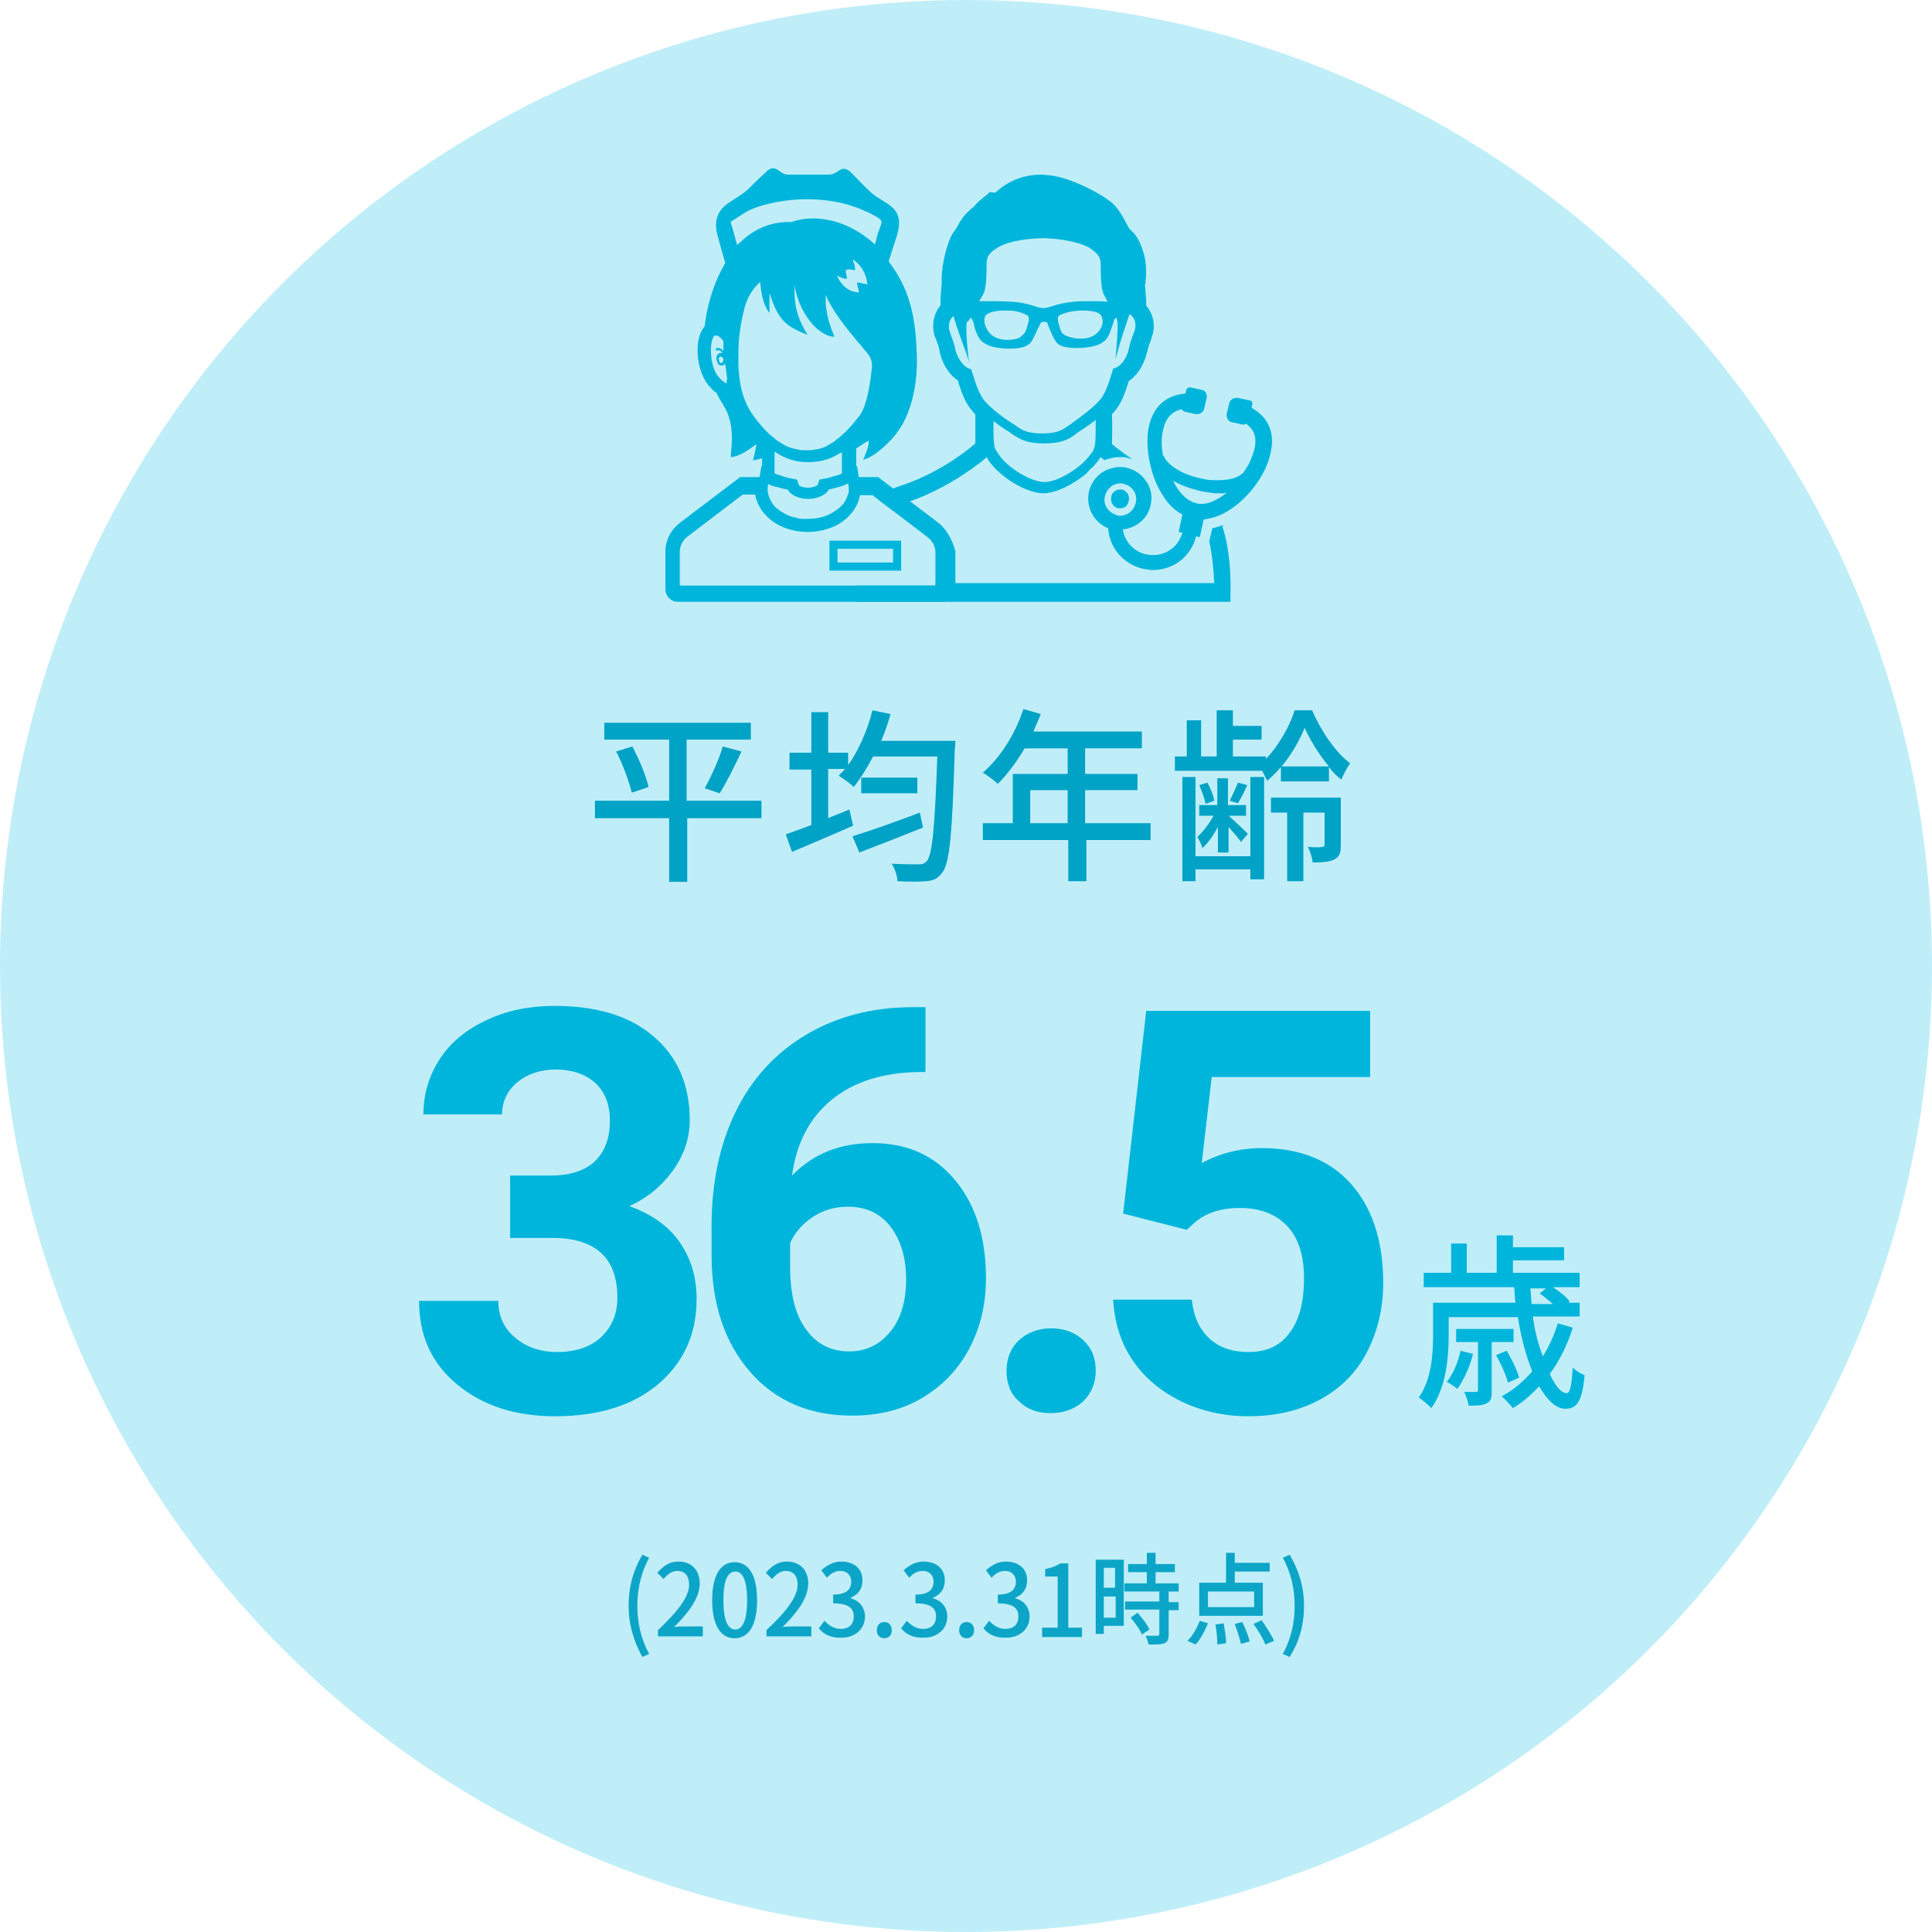 <?xml version="1.0" encoding="utf-8"?>
<!-- Generator: Adobe Illustrator 27.3.1, SVG Export Plug-In . SVG Version: 6.00 Build 0)  -->
<svg version="1.1" id="レイヤー_1" xmlns="http://www.w3.org/2000/svg" xmlns:xlink="http://www.w3.org/1999/xlink" x="0px"
	 y="0px" viewBox="0 0 309.8 309.8" style="enable-background:new 0 0 309.8 309.8;" xml:space="preserve">
<style type="text/css">
	.st0{fill:#BFEEF8;}
	.st1{fill:#00B5DB;}
	.st2{enable-background:new    ;}
	.st3{fill:#0CA5C7;}
	.st4{fill:#00A2C5;}
</style>
<circle id="楕円形_2" class="st0" cx="154.9" cy="154.9" r="154.9"/>
<g>
	<g>
		<path class="st1" d="M196.1,84.2C196.1,84.2,196.1,84.2,196.1,84.2C196.1,84.2,196.1,84.2,196.1,84.2c-0.6,0.2-1.1,0.4-1.7,0.5
			l-0.5,2.1c0.5,2.2,0.7,4.5,0.8,6.7c0,0,0,0,0,0h-53.6l-1,0c0.1-5,1.1-11.6,4.9-12.8c6.2-2,10.9-5.5,12.9-7.1
			c0.1-0.1,0.2-0.2,0.3-0.3c0.8,1.5,2.3,2.7,3.2,3.4c2.1,1.5,4.3,2.4,5.9,2.4c1.6,0,3.8-0.9,5.9-2.4c0.4-0.3,0.9-0.6,1.3-1.1
			c0.2-0.2,0.4-0.5,0.7-0.7c0,0,0.1,0,0.1-0.1c0.4-0.4,0.8-0.9,1.1-1.4c0,0,0.1-0.1,0.1-0.1c0.2,0.2,0.4,0.3,0.6,0.5
			c0.4-0.2,0.9-0.3,1.4-0.4c0.3-0.1,0.7-0.1,1.1-0.1h0.4c0.4,0,0.7,0.1,1.1,0.2c0.2,0,0.3,0.1,0.5,0.1c0,0,0.1,0,0.1,0.1
			c0,0,0,0-0.1,0c0,0,0,0,0.1,0c-1.6-1-2.8-2-3.4-2.5c0-0.8,0.1-2.4,0-4.8c0.1-0.1,0.2-0.2,0.3-0.3c1.2-1.3,1.9-3.3,2.4-5
			c1.8-1.2,2.6-3.3,2.9-4.5c0.2-0.7,0.2-1,0.6-1.9l0.2-0.7c0.6-1.6,0.3-3.3-0.6-4.6c-0.1-0.1-0.2-0.2-0.3-0.4c0-1.1-0.1-2.2-0.2-3.2
			c0.3-1.7,0.2-3.5-0.1-4.8c-0.6-2.2-1.3-3.4-2.3-4.2c-0.1-0.1-0.4-0.6-0.6-1c-0.4-0.8-1-1.9-1.9-2.9c-1.4-1.5-7-4.5-10.5-4.8
			c-0.4,0-0.8-0.1-1.2-0.1c-2.8,0-5.4,1-7.4,2.9l-0.9-0.1l-0.3,0.3c-0.6,0.5-1.7,1.3-2.2,2c-0.1,0.1-0.4,0.3-0.7,0.6l-0.2,0.2
			c-0.6,0.5-1,1.1-1.4,1.7c-0.3,0.6-0.6,1.1-0.9,1.5c-1.1,1.4-2,5.4-2,7.5c0,0.3,0,0.6,0,0.9c-0.1,1-0.2,2.2-0.2,3.5
			c-0.1,0.1-0.2,0.2-0.3,0.4c-0.9,1.3-1.1,3-0.6,4.6c0.1,0.1,0.3,0.7,0.3,0.7c0.3,0.8,0.4,1.1,0.5,1.8c0.3,1.4,1.2,3.4,2.9,4.5
			c0.5,1.8,1.2,3.7,2.4,5c0.1,0.2,0.3,0.3,0.4,0.5c0,2.9,0,4.1,0,4.6c-1.7,1.5-6.3,5-12.3,6.9c-6.2,2-6.9,11.7-6.8,17.4l0,1.1h60
			l0-1.1c0.1-3.1-0.1-7.4-1.3-11C196.1,84.4,196.1,84.3,196.1,84.2z M159.8,39.8c2.2-1.4,6.1-1.6,7.5-1.6c1.4,0,5.3,0.3,7.5,1.6
			c0,0,0,0,0,0c0.1,0.1,0.3,0.2,0.4,0.3c0.8,0.6,1.3,1.1,1.3,2.3c0,1.2,0,3.5,0.4,4.6c0.1,0.3,0.4,0.7,0.6,1.2
			c0.1,0.1,0.1,0.2,0.1,0.2c-0.6-0.1-1.4-0.1-2.6-0.1c-1.3,0-2.4,0-2.9,0.1c-1.3,0.1-2.5,0.4-3.4,0.7l0,0c-0.6,0.2-1.1,0.3-1.4,0.3
			c-0.3,0-0.8-0.1-1.4-0.3c-0.9-0.3-2.1-0.6-3.4-0.7c-0.5,0-1.7-0.1-2.9-0.1c-0.7,0-1.3,0-1.8,0c-0.1,0-0.2,0-0.4,0
			c-0.1,0-0.3,0-0.4,0c0.3-0.5,0.6-1,0.8-1.4c0.4-1.2,0.4-3.4,0.4-4.6c0-1.2,0.5-1.7,1.3-2.3C159.6,40,159.7,39.9,159.8,39.8
			C159.8,39.8,159.8,39.8,159.8,39.8z M176.2,53.1c-0.5,0.6-1.3,1.2-2.9,1.2c-1,0-1.8-0.2-2.4-0.5l-0.1,0c-0.1-0.1-0.2-0.1-0.2-0.2
			c-0.1,0-0.1-0.1-0.2-0.1c0,0-0.1-0.1-0.1-0.1c0-0.1-0.1-0.1-0.1-0.2c0-0.1-0.1-0.1-0.1-0.2c0-0.1-0.1-0.1-0.1-0.2c0,0,0-0.1,0-0.1
			c-0.5-1.4-0.5-2,0-2.2c1.3-0.6,2.3-0.6,3-0.7h0.1c0.1,0,0.3,0,0.5,0c1.1,0,2.9,0.1,3.1,1.1C177,51.7,176.7,52.5,176.2,53.1z
			 M157.9,50.9c0.2-0.9,2-1.1,3.1-1.1c0.2,0,0.4,0,0.5,0h0.1c0.8,0,1.8,0.1,3,0.7c0.6,0.2,0.4,1,0,2.2c0,0,0,0.1,0,0.1l0,0
			c0,0.1-0.1,0.1-0.1,0.2c0,0.1-0.1,0.1-0.1,0.2c0,0.1-0.1,0.1-0.1,0.2c0,0-0.1,0.1-0.1,0.1c0,0-0.1,0.1-0.2,0.2
			c-0.1,0.1-0.1,0.1-0.2,0.2c0,0-0.1,0.1-0.1,0.1c-0.1,0.1-0.2,0.1-0.3,0.2h0l0,0c-0.5,0.2-1.2,0.3-1.9,0.3c-1.6,0-2.5-0.7-2.9-1.2
			C158,52.5,157.7,51.7,157.9,50.9z M155.6,50.9c0,0,0.1,0.1,0.1,0.1c0.1,0.1,0.2,0.2,0.3,0.5c0.1,0.1,0.1,0.3,0.2,0.6l0,0.1
			c0.2,0.8,0.6,1.9,1.2,2.5c0.9,0.8,2.3,1.2,4.6,1.2c2.3,0,2.8-0.6,3.1-0.8l0,0c0,0,0,0,0.1-0.1c0.3-0.3,0.7-1.1,1.3-2.5l0.1-0.1
			c0.1-0.2,0.2-0.6,0.3-0.6c0-0.1,0.2-0.2,0.5-0.2c0.3,0,0.5,0.1,0.5,0.1c0,0,0.1,0.2,0.3,0.8c0.6,1.5,1,2.2,1.3,2.5l0,0
			c0,0,0,0,0,0c0.3,0.3,0.9,0.8,3.1,0.8c2.2,0,3.7-0.4,4.6-1.2c0.6-0.6,0.9-1.6,1.2-2.5c0.1-0.3,0.2-0.5,0.2-0.7
			c0.1-0.3,0.3-0.4,0.3-0.4c0.1,0,0.1-0.1,0.1-0.1c0,0,0,0,0,0c0.1,0.2,0.1,0.5,0.2,0.7c0.1,1.3-0.2,4.4-0.3,5.7
			c0,0.3-0.1,0.6-0.1,0.6c0,0,0-0.1,0-0.1c0,0,0,0.1,0,0.1c0.1-0.4,0.9-3.4,1.3-4.5c0.2-0.6,0.6-1.7,1-3c0,0,0,0,0,0
			c0.6,0.2,1.3,1.3,0.8,2.7c-0.5,1.4-0.7,1.8-0.9,2.9c-0.2,0.9-1,2.8-2.5,3.1c-0.2,0.6-0.7,2.6-1.5,4.1c-0.2,0.4-0.4,0.7-0.7,1
			c0,0,0,0.1-0.1,0.1c0,0,0,0.1-0.1,0.1c-0.2,0.3-0.5,0.5-0.8,0.8c-1.2,1.1-2.8,2.2-3.6,2.8c-1.1,0.7-1.7,1.5-4.6,1.5
			c-2.9,0-3.5-0.8-4.6-1.5c-0.8-0.5-2.3-1.5-3.5-2.6c-0.3-0.3-0.6-0.5-0.8-0.8c-0.1-0.1-0.2-0.2-0.3-0.3c-0.2-0.2-0.3-0.4-0.5-0.7
			c-0.9-1.5-1.4-3.8-1.7-4.4c-1.4-0.3-2.3-2.2-2.5-3.1c-0.2-1.1-0.4-1.4-0.9-2.9c-0.4-1.2,0.1-2.2,0.6-2.5c0.4,1.5,1.2,3.6,2.2,6.4
			l0.3,1c0,0,0,0,0-0.1c0,0,0,0.1,0,0.1c-0.1-0.5-0.6-4.8-0.4-6.4C155.4,51.4,155.5,51.2,155.6,50.9C155.5,51,155.5,51,155.6,50.9z
			 M159.3,67.5c1,0.8,1.9,1.4,2.6,1.8c0.1,0.1,0.3,0.2,0.4,0.3c1.2,0.8,2.3,1.5,5.1,1.5c2.8,0,3.9-0.6,5.1-1.5
			c0.1-0.1,0.3-0.2,0.4-0.3c0.6-0.4,1.4-0.9,2.3-1.6c0.2-0.1,0.3-0.2,0.5-0.4c0,1.5,0,3.3-0.1,3.8c0,0,0,0,0,0.1
			c0,0.2-0.1,0.5-0.2,0.8c-0.1,0.3-0.3,0.6-0.5,0.8c-1.5,2.2-5.3,4.5-7.4,4.5c-2.1,0-5.9-2.2-7.4-4.5c-0.2-0.3-0.4-0.6-0.5-0.8
			c-0.1-0.3-0.2-0.5-0.2-0.8v-0.1C159.3,70.7,159.3,69,159.3,67.5z"/>
		<path class="st1" d="M200.7,65.4l0.1-0.5c0.1-0.3-0.1-0.7-0.5-0.7l-1.8-0.4c-0.1,0-0.1,0-0.2,0h-0.1c-0.5,0-1,0.4-1.1,0.9
			l-0.4,1.7c-0.1,0.6,0.3,1.2,0.8,1.3l1.9,0.4h0c0.2,0,0.3-0.1,0.4-0.2c0,0,0.1,0.1,0.1,0.1c1.3,1,1.7,2.3,1.2,4.2
			c-0.2,0.7-0.5,1.5-0.9,2.3c-0.3,0.5-0.6,1-0.9,1.4l0,0l-0.2,0.1c-0.5,0.5-1.8,1-3.7,1c-0.2,0-0.4,0-0.6,0c-0.8,0-1.5-0.1-2.3-0.3
			c-3.3-0.7-5.3-2.3-5.8-3.4l-0.1-0.2l0,0h0l0,0l0,0l-0.1,0l0,0c-0.3-1.5-0.3-3,0-4.1c0.4-2,1.4-3,3-3.4c0.1,0.2,0.2,0.3,0.4,0.4
			l1.8,0.4c0.1,0,0.1,0,0.2,0h0.1c0.5,0,1-0.4,1.1-0.9l0.4-1.7c0.1-0.6-0.2-1.2-0.9-1.3l-1.8-0.4h0c-0.3,0-0.5,0.2-0.6,0.5l-0.1,0.5
			c-3.2,0.3-5.2,2.1-5.9,5.4c-0.4,2-0.2,4.6,0.5,7c0.4,1.4,1,2.8,1.8,4c0.8,1.3,1.9,2.4,3.1,3l-0.6,2.8l0,0l0,0l0,0l0.6,0.1l0,0
			c-0.6,2.2-2.5,3.6-4.7,3.6h-0.3c-0.3,0-0.5-0.1-0.8-0.1c-1.9-0.4-3.3-1.9-3.7-3.7c0-0.1,0-0.2-0.1-0.3c2.2-0.2,4.1-1.8,4.5-3.9
			c0.2-0.9,0.2-1.8-0.1-2.6c-0.1-0.4-0.3-0.8-0.6-1.2c-0.7-1.1-1.8-1.9-3.2-2.2c-0.3-0.1-0.6-0.1-0.8-0.1h-0.3c-0.3,0-0.6,0-0.8,0.1
			c-2,0.3-3.6,1.8-4.1,3.9c-0.5,2.4,0.8,4.9,3.1,5.8c0.2,3.2,2.5,5.8,5.6,6.5c0.4,0.1,0.8,0.1,1.2,0.2c0.1,0,0.3,0,0.4,0
			c3.3,0,6.1-2.2,6.9-5.4l0.4,0.1l0.2,0l0.5-2.3l0.1-0.5c0.8-0.1,1.6-0.3,2.4-0.6c3.9-1.6,7.5-6.1,8.3-9.9
			C204.5,69.5,203.5,67,200.7,65.4z M196.7,79C196.7,79,196.8,79,196.7,79c-0.8,0.7-1.7,1.2-2.5,1.5c-0.5,0.2-1,0.3-1.5,0.3h-0.2
			c-0.2,0-0.4,0-0.6-0.1c-1.5-0.3-2.8-1.6-3.8-3.6c0,0,0,0,0,0c0.1,0,0.1,0.1,0.2,0.1c1.1,0.6,2.4,1.1,3.7,1.4
			c0.1,0,0.2,0.1,0.3,0.1c0.9,0.2,1.8,0.3,2.6,0.4c0.3,0,0.5,0,0.7,0c0.2,0,0.5,0,0.7,0C196.5,79,196.6,79,196.7,79z M177.2,79.5
			c0.3-1.2,1.3-2,2.5-2h0.1c0.1,0,0.3,0,0.4,0.1c1.4,0.3,2.3,1.7,1.9,3.1c-0.3,1.2-1.3,2-2.5,2h-0.1c-0.1,0-0.3,0-0.4-0.1
			C177.7,82.2,176.8,80.9,177.2,79.5z"/>
		<path class="st1" d="M179.3,81.5c0.1,0,0.2,0,0.3,0c0.3,0,0.6-0.1,0.8-0.2c0.1-0.1,0.2-0.1,0.2-0.2c0.1-0.1,0.3-0.3,0.3-0.5
			c0-0.1,0.1-0.2,0.1-0.3c0.2-0.8-0.3-1.6-1.1-1.8c-0.1,0-0.2,0-0.3,0c-0.3,0-0.7,0.1-0.9,0.3c-0.1,0.1-0.1,0.1-0.2,0.2
			c-0.2,0.2-0.3,0.4-0.3,0.7C178,80.5,178.5,81.3,179.3,81.5z"/>
	</g>
</g>
<path class="st0" d="M109,93.8v-5.3c0-1,0.5-1.9,1.3-2.5l8.8-6.7h2c0.3,1.9,1.6,3.6,3.4,4.7c1.4,0.8,3.1,1.3,5,1.3
	c1.7,0,3.2-0.4,4.5-1c2.1-1.1,3.5-2.8,3.9-4.9h2l8.8,6.7l0,0c0.8,0.6,1.3,1.5,1.3,2.5v5.3h-40.8L109,93.8L109,93.8z"/>
<g class="st2">
	<path class="st3" d="M100.8,257.5c0-3.2,0.8-5.8,2.2-8.2l1.1,0.5c-1.3,2.3-1.9,5-1.9,7.7c0,2.7,0.6,5.4,1.9,7.7l-1.1,0.5
		C101.7,263.3,100.8,260.7,100.8,257.5z"/>
	<path class="st3" d="M105.5,261.4c3.3-3.1,5-5.4,5-7.3c0-1.3-0.6-2.2-1.9-2.2c-0.9,0-1.6,0.6-2.2,1.3l-1-1c1-1.1,1.9-1.8,3.4-1.8
		c2.1,0,3.4,1.4,3.4,3.5c0,2.3-1.7,4.6-4.1,7c0.6-0.1,1.3-0.1,1.8-0.1h2.8v1.6h-7.2V261.4z"/>
	<path class="st3" d="M114.2,256.6c0-4.1,1.4-6.1,3.6-6.1s3.6,2,3.6,6.1c0,4.1-1.4,6.1-3.6,6.1S114.2,260.7,114.2,256.6z
		 M119.8,256.6c0-3.4-0.8-4.6-1.9-4.6s-1.9,1.2-1.9,4.6c0,3.4,0.8,4.7,1.9,4.7S119.8,260,119.8,256.6z"/>
	<path class="st3" d="M122.9,261.4c3.3-3.1,5-5.4,5-7.3c0-1.3-0.6-2.2-1.9-2.2c-0.9,0-1.6,0.6-2.2,1.3l-1-1c1-1.1,1.9-1.8,3.4-1.8
		c2.1,0,3.4,1.4,3.4,3.5c0,2.3-1.7,4.6-4.1,7c0.6-0.1,1.3-0.1,1.8-0.1h2.8v1.6h-7.2V261.4z"/>
	<path class="st3" d="M131.3,261.1l0.9-1.2c0.7,0.7,1.5,1.3,2.6,1.3c1.3,0,2.1-0.7,2.1-2c0-1.3-0.8-2.1-3.3-2.1v-1.4
		c2.2,0,2.9-0.9,2.9-2.1c0-1-0.7-1.7-1.7-1.7c-0.9,0-1.6,0.4-2.2,1.1l-0.9-1.2c0.9-0.8,1.9-1.4,3.2-1.4c2,0,3.4,1.1,3.4,3
		c0,1.4-0.7,2.3-1.9,2.8v0.1c1.3,0.3,2.3,1.4,2.3,2.9c0,2.1-1.7,3.4-3.7,3.4C133.2,262.7,132,262,131.3,261.1z"/>
	<path class="st3" d="M140.6,261.4c0-0.8,0.5-1.3,1.2-1.3c0.7,0,1.2,0.5,1.2,1.3c0,0.8-0.5,1.3-1.2,1.3
		C141.1,262.7,140.6,262.2,140.6,261.4z"/>
	<path class="st3" d="M144.5,261.1l0.9-1.2c0.7,0.7,1.5,1.3,2.6,1.3c1.3,0,2.1-0.7,2.1-2c0-1.3-0.8-2.1-3.3-2.1v-1.4
		c2.2,0,2.9-0.9,2.9-2.1c0-1-0.7-1.7-1.7-1.7c-0.9,0-1.6,0.4-2.2,1.1l-0.9-1.2c0.9-0.8,1.9-1.4,3.2-1.4c2,0,3.4,1.1,3.4,3
		c0,1.4-0.7,2.3-1.9,2.8v0.1c1.3,0.3,2.3,1.4,2.3,2.9c0,2.1-1.7,3.4-3.7,3.4C146.4,262.7,145.2,262,144.5,261.1z"/>
	<path class="st3" d="M153.8,261.4c0-0.8,0.5-1.3,1.2-1.3c0.7,0,1.2,0.5,1.2,1.3c0,0.8-0.5,1.3-1.2,1.3
		C154.3,262.7,153.8,262.2,153.8,261.4z"/>
	<path class="st3" d="M157.7,261.1l0.9-1.2c0.7,0.7,1.5,1.3,2.6,1.3c1.3,0,2.1-0.7,2.1-2c0-1.3-0.8-2.1-3.3-2.1v-1.4
		c2.2,0,2.9-0.9,2.9-2.1c0-1-0.7-1.7-1.7-1.7c-0.9,0-1.6,0.4-2.2,1.1l-0.9-1.2c0.9-0.8,1.9-1.4,3.2-1.4c2,0,3.4,1.1,3.4,3
		c0,1.4-0.7,2.3-1.9,2.8v0.1c1.3,0.3,2.3,1.4,2.3,2.9c0,2.1-1.7,3.4-3.7,3.4C159.6,262.7,158.4,262,157.7,261.1z"/>
	<path class="st3" d="M167.2,261h2.4v-8.2h-2v-1.2c1-0.2,1.8-0.5,2.4-0.9h1.3V261h2.2v1.5h-6.4V261z"/>
	<path class="st3" d="M180.2,260.7H177v1.3h-1.3v-11.9h4.5V260.7z M177,251.4v3.2h1.8v-3.2H177z M178.9,259.3V256H177v3.4H178.9z
		 M187.4,255.3v1.6h1.6v1.3h-1.6v3.9c0,0.8-0.2,1.2-0.7,1.4c-0.5,0.2-1.3,0.2-2.5,0.2c-0.1-0.4-0.3-1-0.5-1.4c0.9,0,1.7,0,1.9,0
		c0.2,0,0.3-0.1,0.3-0.3v-3.9h-5.5v-1.3h5.5v-1.6h-5.6v-1.3h3.6v-1.8h-3v-1.3h3v-1.8h1.4v1.8h3.1v1.3h-3.1v1.8h3.7v1.3H187.4z
		 M182.4,258.6c0.7,0.8,1.6,1.9,1.9,2.7l-1.2,0.8c-0.3-0.8-1.1-1.9-1.8-2.7L182.4,258.6z"/>
	<path class="st3" d="M190.4,263.1c0.8-0.7,1.5-2,2-3.2l1.3,0.4c-0.5,1.2-1.2,2.6-2,3.4L190.4,263.1z M202.5,259.1h-10.2v-5.3h4.3
		v-4.8h1.4v1.6h5.6v1.4H198v1.8h4.5V259.1z M201.1,255.2h-7.4v2.5h7.4V255.2z M196.2,260.3c0.2,1,0.4,2.4,0.4,3.2l-1.4,0.2
		c0-0.8-0.1-2.2-0.3-3.2L196.2,260.3z M199.2,260.1c0.5,1,1,2.3,1.2,3.1l-1.4,0.4c-0.2-0.8-0.6-2.1-1-3.2L199.2,260.1z M202.3,259.8
		c0.7,1,1.6,2.4,2,3.3l-1.4,0.6c-0.3-0.9-1.2-2.3-1.9-3.3L202.3,259.8z"/>
	<path class="st3" d="M205.7,265.2c1.3-2.3,1.9-5,1.9-7.7c0-2.7-0.6-5.4-1.9-7.7l1.1-0.5c1.4,2.4,2.3,5,2.3,8.2
		c0,3.2-0.8,5.8-2.3,8.2L205.7,265.2z"/>
</g>
<g class="st2">
	<path class="st4" d="M122.2,131.2h-12v10.2h-2.9v-10.2H95.4v-2.8h11.9v-9.8H96.9v-2.7h23.5v2.7h-10.3v9.8h12V131.2z M101.4,119.7
		c1.1,2.1,2.2,4.7,2.6,6.5l-2.7,0.9c-0.4-1.7-1.4-4.5-2.5-6.6L101.4,119.7z M113,126.4c1-1.8,2.3-4.6,2.9-6.7l3,0.8
		c-1.1,2.3-2.4,5-3.5,6.7L113,126.4z"/>
	<path class="st4" d="M153.2,118.7c0,0,0,1-0.1,1.4c-0.4,13.5-0.8,18.3-2,19.8c-0.7,1-1.4,1.3-2.6,1.4c-1,0.1-2.8,0.1-4.6,0
		c0-0.8-0.4-2-0.9-2.8c1.9,0.1,3.6,0.1,4.3,0.1c0.6,0,0.9-0.1,1.3-0.5c0.9-1,1.3-5.4,1.7-16.8H140c-1,1.9-2,3.5-3.1,4.9
		c-0.5-0.5-1.7-1.4-2.4-1.8c0.3-0.4,0.7-0.7,1-1.1h-2.7v7.9c1.1-0.5,2.3-0.9,3.4-1.4l0.6,2.6c-3.4,1.5-7,3-9.8,4.2l-1-2.8
		c1.1-0.4,2.5-0.9,4.1-1.5v-8.9h-3.5v-2.7h3.5v-6.5h2.7v6.5h3.2v2c1.7-2.4,3.1-5.6,3.9-8.8l2.9,0.6c-0.4,1.4-0.9,2.9-1.5,4.3H153.2z
		 M148,132.7c-3.5,1.4-7.3,2.9-10.2,4l-1.1-2.6c2.6-0.8,6.9-2.3,10.8-3.8L148,132.7z M147.1,124.7v2.5h-9v-2.5H147.1z"/>
	<path class="st4" d="M184.7,134.7h-10.5v6.6h-2.9v-6.6h-13.7V132h4.8v-7.9h8.8V120h-6.9c-1.3,2.2-2.8,4.2-4.3,5.7
		c-0.5-0.5-1.7-1.4-2.4-1.8c2.8-2.4,5.2-6.2,6.5-10.2l2.8,0.8c-0.4,0.9-0.8,1.9-1.2,2.8h17.4v2.7h-9.1v4.1h8.4v2.6h-8.4v5.3h10.5
		V134.7z M171.2,132v-5.3h-6v5.3H171.2z"/>
	<path class="st4" d="M210.4,113.9c1.4,3.3,3.8,6.8,6.1,8.5c-0.5,0.7-1.1,1.8-1.4,2.6c-0.7-0.5-1.4-1.2-2-2v2.3h-7.7V123
		c-0.7,0.8-1.4,1.5-2.2,2.2c-0.2-0.4-0.5-1-0.8-1.6h-14v-2.3h1.9v-5.8h2.3v5.8h2.5v-7.4h2.6v2.5h4.6v2.2h-4.6v2.7h5.3v0.4
		c2-2.1,3.8-5.2,4.6-7.8H210.4z M200.5,124.6h2.2V141h-2.2v-1.6h-8.8v1.9h-2.1v-16.7h2.1v12.7h8.8V124.6z M195.3,132.6
		c-0.7,1.3-1.6,2.6-2.5,3.4c-0.1-0.5-0.5-1.3-0.8-1.8c0.9-0.8,1.9-2.1,2.6-3.4h-2.3v-1.7h2.9v-4.3h1.7v4.3h2.9v1.7H197
		c0.7,0.6,2.6,2.4,3.1,2.9L199,135c-0.4-0.6-1.3-1.6-2-2.4v4.1h-1.7V132.6z M193.3,128.9c-0.1-0.8-0.6-2.1-1-3l1.3-0.4
		c0.5,0.9,1,2.1,1.1,2.9L193.3,128.9z M200,125.9c-0.5,1.1-1,2.1-1.5,2.9l-1.3-0.4c0.4-0.8,1-2.1,1.3-2.9L200,125.9z M215,135.4
		c0,1.2-0.1,1.9-1,2.4c-0.8,0.4-1.9,0.5-3.5,0.5c-0.1-0.8-0.4-1.8-0.8-2.5c1.1,0.1,2,0.1,2.3,0c0.3,0,0.4-0.1,0.4-0.4v-5.1H209v11
		h-2.6v-11h-2.6v-2.4H215V135.4z M213.1,122.9c-1.6-1.9-3-4.2-3.9-6.2c-0.8,2-2.1,4.3-3.7,6.2H213.1z"/>
</g>
<g class="st2">
	<path class="st1" d="M81.5,188.5h6.8c3.2,0,5.6-0.8,7.2-2.4c1.6-1.6,2.3-3.8,2.3-6.4c0-2.6-0.8-4.6-2.3-6s-3.7-2.2-6.4-2.2
		c-2.4,0-4.5,0.7-6.1,2c-1.6,1.3-2.5,3.1-2.5,5.2H67.9c0-3.3,0.9-6.3,2.7-9c1.8-2.7,4.3-4.7,7.6-6.2c3.2-1.5,6.8-2.2,10.7-2.2
		c6.8,0,12.1,1.6,15.9,4.9c3.8,3.2,5.8,7.7,5.8,13.4c0,2.9-0.9,5.6-2.7,8.1c-1.8,2.5-4.1,4.4-7,5.7c3.6,1.3,6.3,3.2,8.1,5.8
		c1.8,2.6,2.7,5.6,2.7,9.1c0,5.7-2.1,10.2-6.2,13.7c-4.1,3.4-9.6,5.1-16.5,5.1c-6.4,0-11.6-1.7-15.7-5.1c-4.1-3.4-6.1-7.8-6.1-13.4
		h12.7c0,2.4,0.9,4.4,2.7,5.9s4,2.3,6.7,2.3c3,0,5.4-0.8,7.1-2.4c1.7-1.6,2.6-3.7,2.6-6.3c0-6.4-3.5-9.6-10.5-9.6h-6.7V188.5z"/>
	<path class="st1" d="M148.4,161.4v10.5h-1.2c-5.7,0.1-10.4,1.6-13.9,4.5c-3.5,2.9-5.6,6.9-6.3,12.1c3.4-3.5,7.7-5.2,12.9-5.2
		c5.6,0,10,2,13.3,6c3.3,4,4.9,9.2,4.9,15.7c0,4.2-0.9,7.9-2.7,11.3s-4.4,6-7.6,7.9s-7,2.8-11.2,2.8c-6.7,0-12.2-2.3-16.3-7
		c-4.1-4.7-6.2-10.9-6.2-18.8v-4.6c0-6.9,1.3-13.1,3.9-18.4c2.6-5.3,6.4-9.4,11.3-12.3c4.9-2.9,10.6-4.4,17.1-4.4H148.4z M136,193.5
		c-2.1,0-3.9,0.5-5.6,1.6c-1.7,1.1-2.9,2.5-3.7,4.2v3.9c0,4.2,0.8,7.6,2.5,9.9c1.7,2.4,4,3.6,7,3.6c2.7,0,4.9-1.1,6.6-3.2
		c1.7-2.1,2.5-4.9,2.5-8.4c0-3.5-0.9-6.3-2.5-8.4C141.2,194.6,138.9,193.5,136,193.5z"/>
	<path class="st1" d="M161.4,219.8c0-2,0.7-3.7,2-4.9s3.1-1.9,5.1-1.9c2.1,0,3.8,0.6,5.2,1.9s2,2.9,2,4.9c0,2-0.7,3.6-2,4.9
		c-1.3,1.2-3.1,1.9-5.2,1.9c-2.1,0-3.8-0.6-5.1-1.9C162,223.5,161.4,221.8,161.4,219.8z"/>
	<path class="st1" d="M180.1,194.6l3.7-32.5h35.9v10.6h-25.4l-1.6,13.8c3-1.6,6.2-2.4,9.6-2.4c6.1,0,10.9,1.9,14.3,5.7
		s5.2,9.1,5.2,15.9c0,4.1-0.9,7.8-2.6,11.1c-1.7,3.3-4.2,5.8-7.5,7.6c-3.3,1.8-7.1,2.7-11.5,2.7c-3.9,0-7.5-0.8-10.8-2.4
		c-3.3-1.6-5.9-3.8-7.8-6.6c-1.9-2.8-2.9-6.1-3.1-9.7h12.6c0.3,2.7,1.2,4.7,2.8,6.2c1.6,1.5,3.7,2.2,6.3,2.2c2.9,0,5.1-1,6.6-3.1
		c1.6-2.1,2.3-5,2.3-8.8c0-3.6-0.9-6.4-2.7-8.3s-4.3-2.9-7.6-2.9c-3,0-5.5,0.8-7.3,2.4l-1.2,1.1L180.1,194.6z"/>
</g>
<g class="st2">
	<path class="st1" d="M252.2,212.9c-0.9,2.8-2.1,5.3-3.7,7.4c0.9,2,1.9,3.1,2.7,3.1c0.6,0,0.8-1.3,1-4.1c0.5,0.5,1.3,1,1.9,1.2
		c-0.4,4.2-1.2,5.4-3.1,5.4c-1.5,0-2.9-1.4-4.2-3.6c-1.3,1.4-2.7,2.6-4.2,3.5c-0.4-0.5-1.3-1.5-1.8-1.9c1.9-1,3.5-2.4,4.9-4
		c-1-2.5-1.8-5.4-2.3-8.7h-11.1v2.9c0,3.5-0.4,8.4-2.8,11.7c-0.4-0.5-1.5-1.4-2-1.7c2.1-3,2.3-7.1,2.3-10.1v-5.1h13.2
		c-0.1-0.8-0.1-1.6-0.2-2.5h-14.5v-2.3h4.4v-4.7h2.5v4.7h4.8v-6h2.6v1.9h8.2v2.1h-8.2v2h10.7v2.3H249c1.1,0.7,2.2,1.6,2.7,2.3
		l-0.2,0.2h1.8v2.2h-7.5c0.3,2.4,0.9,4.6,1.6,6.4c1-1.6,1.8-3.4,2.4-5.3L252.2,212.9z M236.2,217.1c-0.5,2.1-1.5,4.2-2.5,5.6
		c-0.4-0.3-1.2-0.9-1.7-1.1c1-1.3,1.8-3.1,2.2-5L236.2,217.1z M239.2,215.4v7.6c0,1.1-0.1,1.7-0.8,2c-0.7,0.4-1.6,0.4-2.9,0.4
		c-0.1-0.7-0.4-1.5-0.7-2.2c0.9,0,1.6,0,1.9,0c0.3,0,0.3-0.1,0.3-0.4v-7.6h-3.5v-2.1h9.2v2.1H239.2z M241.8,221.7
		c-0.3-1.2-1.1-3-1.9-4.4l1.7-0.7c0.8,1.3,1.7,3.2,2,4.3L241.8,221.7z M245.4,206.6c0.1,0.8,0.1,1.7,0.2,2.5h3.4
		c-0.7-0.6-1.4-1.2-2.1-1.7l1-0.8H245.4z"/>
</g>
<g>
	<path class="st1" d="M150.3,83.7l-9.5-7.2h-3.1l-0.2-1.4l-0.1-0.4l0,0l0,0l-0.1,0.1l0,0l0-2.9c0.2-0.1,1.5-1,1.9-1.2
		c0.1,0,0.1,0,0.1-0.1c0,0.1,0.1,0.9-0.6,2.4c0,0,0,0,0,0c0,0,0,0,0,0.1c-0.1,0.2-0.2,0.4-0.3,0.6c0,0,0,0,0,0c0,0,0,0,0,0
		c0,0,1.6-0.1,4.7-3.4c0.2-0.2,0.3-0.4,0.4-0.5c0.1-0.1,0.2-0.2,0.3-0.4c0.3-0.4,0.6-0.8,0.8-1.2c0.1-0.1,0.1-0.2,0.2-0.3
		c1.7-3.2,2.4-7.3,2.2-11.4c-0.2-5.4-1-9.5-3.8-13.6c-0.1-0.1-0.2-0.3-0.3-0.4c-0.1-0.2-0.3-0.4-0.4-0.6c0.4-1.2,0.7-2.3,1.1-3.4
		c0.6-1.8,1.1-3.9-0.6-5.3l-0.1-0.1c-1.1-0.9-2.4-1.4-3.4-2.4c-0.9-0.8-1.7-1.7-2.6-2.6c-0.7-0.7-1.3-1.4-2.3-0.8
		c-0.6,0.4-1,0.7-1.7,0.7h-6.4c-0.8,0-1-0.2-1.7-0.7c-1-0.7-1.6-0.1-2.3,0.6c-0.9,0.8-1.8,1.7-2.6,2.5c-1,0.9-2.2,1.5-3.3,2.3
		c-1.6,1.2-2.1,2.8-1.6,4.8c0.4,1.6,0.9,3.2,1.3,4.7c-2,3.3-3,7.3-3.3,10.1c-0.4,0.5-0.7,1.1-0.9,1.8c-0.6,2.3-0.1,5.8,1.6,7.8
		c0.4,0.4,0.7,0.8,1.2,1.1c0.3,0.7,0.7,1.3,1,1.8c0.3,0.5,0.5,0.9,0.7,1.3c1,2.4,0.8,4.8,0.6,6.6l0,0.4l0,0.2l0,0l0,0l0.6-0.1
		c0.9-0.2,2.2-1,3.1-1.7c0.1-0.1,0.3-0.2,0.4-0.2c-0.1,0.4-0.2,1.1-0.4,1.9l-0.1,0.4l-0.1,0.2l0,0l0,0l0.7-0.1c0,0,0.3-0.1,0.7-0.2
		c0,0,0.1,0,0.1,0l0,0.9l0,0.4l-0.1-0.1l0,0l0,0l0,0l-0.3,1.8h-3.1l-9.5,7.2c-1.5,1.1-2.5,2.8-2.5,4.7v6.1c0,1.1,0.9,2,2,2h42.5
		c1.1,0,2-0.9,2-2v-6.1C152.7,86.6,151.8,84.8,150.3,83.7z M118.2,39.3c-0.3-1-0.5-1.9-0.8-2.9c0-0.1-0.3-0.6-0.2-0.8
		c0.1-0.2,0.6-0.4,0.7-0.5c0.6-0.4,1.1-0.7,1.7-1.1c1.3-0.7,2.6-1.1,4-1.4c3.9-0.9,8.4-0.9,12.3,0.2c0.2,0.1,0.4,0.1,0.6,0.2
		c0.2,0.1,0.5,0.2,0.7,0.2c0.4,0.2,0.8,0.3,1.2,0.5c0.2,0.1,0.4,0.2,0.7,0.3c0.2,0.1,0.4,0.2,0.6,0.3c0.4,0.2,1.4,0.7,1.6,1.1
		c0.2,0.3-0.2,1-0.3,1.4c-0.2,0.5-0.4,1.1-0.5,1.7c-0.1,0.2-0.1,0.4-0.2,0.7c-3.9-3.6-9.1-5.1-13.4-3.6c-3.1-0.1-5.6,1-7.6,2.7
		c0,0-0.1,0-0.1,0.1c-0.1,0.1-0.1,0.1-0.2,0.2C118.6,38.9,118.4,39.1,118.2,39.3z M116.5,61.5c-0.4-0.2-0.9-0.6-1.3-1.1
		c-1.1-1.3-1.4-3.9-1.1-5.5c0.2-0.8,0.4-1.1,0.5-1.1c0.1,0,0.1,0,0.2,0c0.5,0,1,0.6,1.2,0.9c0,0.3,0,0.7,0,1.2c0,0.1,0,0.2,0,0.4
		c-0.2-0.3-0.5-0.5-0.9-0.5h0c-0.1,0-0.2,0-0.2,0c-0.1,0-0.1,0.1-0.1,0.1l0,0.2c0,0,0,0.1,0.1,0.1c0,0,0.1,0,0.1,0
		c0.4-0.1,0.6,0.1,0.8,0.3c0,0,0,0.1,0,0.1c-0.1,0-0.2,0-0.3,0c-0.5,0.1-0.7,0.6-0.6,1.1c0.1,0.3,0.2,0.6,0.4,0.8
		c0.1,0.1,0.3,0.1,0.4,0.1c0.1,0,0.1,0,0.2,0c0.1,0,0.2-0.1,0.3-0.2c0,0,0,0,0.1,0c0.1,0.7,0.2,1.5,0.3,2.4
		C116.5,61.1,116.5,61.3,116.5,61.5z M115.7,58.2c-0.1,0-0.1,0-0.2,0c-0.1-0.1-0.2-0.2-0.2-0.4c-0.1-0.3,0-0.6,0.2-0.6h0.1
		c0.1,0,0.1,0,0.2,0.1c0.1,0.1,0.2,0.2,0.2,0.2C116,57.8,115.9,58.2,115.7,58.2z M109,93.8v-5.3c0-1,0.5-1.9,1.3-2.5l8.8-6.7h2
		c0.3,1.9,1.6,3.6,3.4,4.7c1.4,0.8,3.1,1.3,5,1.3c1.7,0,3.2-0.4,4.5-1c2.1-1.1,3.5-2.8,3.9-4.9h2l8.8,6.7l0,0
		c0.8,0.6,1.3,1.5,1.3,2.5v5.3h-40.8L109,93.8L109,93.8z M135.8,44.7C135.8,44.7,135.8,44.7,135.8,44.7l0-0.2l0-0.1l-0.1-0.3
		l-0.1-0.8c0,0,0,0,0,0c0.1,0,0.2,0,0.3-0.1c0.2,0,0.6,0,1,0.1c0.1,0,0.1,0,0.2,0.1l0,0c0,0,0,0,0,0c0-0.1,0-0.2,0-0.2
		c0-0.1,0-0.2,0-0.3c-0.1-0.4-0.1-0.7-0.3-1c0-0.1,0-0.2-0.1-0.3c0.4,0.2,1.7,1.1,2.2,3c0,0.1,0.1,0.3,0.1,0.4c0,0.1,0,0.3,0.1,0.4
		c0,0.1,0,0.1,0,0.2c-0.2,0-0.4-0.1-0.5-0.1c-0.2,0-0.3-0.1-0.5-0.1c-0.4-0.1-0.7-0.1-0.7-0.1l0.1,0.5l0.2,0.8v0c0,0,0,0,0,0v0
		l0,0.1l0,0.2c-0.1,0-0.3,0-0.6-0.1c-0.7-0.1-1.8-0.6-2.6-2c0-0.1-0.1-0.1-0.1-0.2c-0.1-0.1-0.1-0.3-0.2-0.4
		c0.2,0.1,0.3,0.2,0.5,0.2C135.2,44.7,135.6,44.7,135.8,44.7C135.8,44.7,135.8,44.7,135.8,44.7L135.8,44.7z M119.4,49.3
		c0.5-1.8,1.4-3.1,2.5-4.1c0.1,1.3,0.3,3.3,1.4,4.9c0.2,0.1,0-0.3,0.1-2.4c0-0.2,0-0.4,0-0.7c1,3,1.8,4.7,4.3,5.9
		c0.5,0.3,1.1,0.5,1.8,0.8c0,0,0,0,0,0c0,0,0,0,0,0c-1.5-2.4-2-4.2-2.1-6.6c0-0.5,0-1,0-1.5c0.3,2.6,1.9,5.9,4.1,7.5c0,0,0,0,0,0
		c0.1,0.1,0.2,0.1,0.3,0.2c0.1,0.1,0.2,0.1,0.3,0.2c0,0,0,0,0,0c0.6,0.3,1.1,0.5,1.7,0.5l0,0c0,0,0,0,0,0c-0.6-1.5-1.2-3-1.4-5.3
		c0-0.4,0-0.9,0-1.4c1.1,2.6,3.3,5.3,5.3,7.7l0.2,0.2l0.3,0.4l0.7,0.8c0.1,0.1,0.2,0.3,0.3,0.4c0.5,0.6,0.7,1.4,0.6,2.2
		c-0.2,2-0.7,6-2,7.7c0,0,0,0.1-0.1,0.1c0,0,0,0,0,0c-1.5,2-2.6,2.9-3.3,3.5c-0.2,0.1-0.4,0.3-0.5,0.4c-0.2,0.2-0.5,0.3-0.8,0.5
		c-0.6,0.4-1.4,0.8-2.5,0.9c-0.4,0.1-0.8,0.1-1.3,0.1c-0.5,0-0.9,0-1.3-0.1c-1.1-0.2-1.9-0.5-2.5-0.9c-0.3-0.2-0.6-0.4-0.8-0.5
		c-0.2-0.1-0.3-0.2-0.5-0.4c-0.8-0.6-1.8-1.5-3.3-3.5c-2-2.7-2.4-5.7-2.5-8.4l0-0.2C118.4,55.9,118.3,53.7,119.4,49.3z M128.6,83.2
		c-0.3,0-0.7-0.1-1-0.2c-0.2,0-0.3-0.1-0.5-0.1c-0.3-0.1-0.6-0.2-0.8-0.3c-0.1-0.1-0.3-0.1-0.4-0.2c-0.2-0.1-0.5-0.3-0.7-0.4
		c-0.1-0.1-0.3-0.2-0.4-0.3c-0.1-0.1-0.2-0.2-0.3-0.2c-0.3-0.3-0.6-0.7-0.8-1c-0.2-0.4-0.4-0.8-0.5-1.2c0-0.1,0-0.2-0.1-0.3
		c0-0.1,0-0.2,0-0.3c0-0.1,0-0.2,0-0.4c0-0.2,0-0.4,0.1-0.7c0.3,0.2,0.6,0.3,1,0.4c0.1,0,0.3,0.1,0.4,0.1c0,0,0.1,0,0.1,0
		c0.5,0.2,1,0.3,1.6,0.4c0.1,0.2,0.3,0.4,0.5,0.6c0.6,0.5,1.6,0.9,2.8,0.9c1.2,0,2.2-0.4,2.8-0.9c0.2-0.2,0.4-0.4,0.5-0.6
		c0.4-0.1,0.8-0.2,1.2-0.3c0.1,0,0.3-0.1,0.4-0.1c0.2-0.1,0.4-0.1,0.6-0.2c0.3-0.1,0.5-0.2,0.7-0.3c0.1,0,0.1,0,0.2-0.1
		c0,0.2,0.1,0.4,0.1,0.7c0,0.1,0,0.2,0,0.4c0,0.1,0,0.2,0,0.3c0,0.1,0,0.2-0.1,0.3c-0.1,0.4-0.3,0.8-0.5,1.2c-0.3,0.5-0.8,1-1.4,1.4
		c-1.2,0.9-2.7,1.4-4.5,1.4c-0.2,0-0.4,0-0.5,0C128.8,83.2,128.7,83.2,128.6,83.2z M135,72.5l0,3.4c-0.3,0.2-0.6,0.3-1,0.4
		c0,0-0.1,0-0.1,0c-0.2,0.1-0.4,0.1-0.6,0.2c-0.2,0.1-0.5,0.1-0.8,0.2l-1.1,0.2l-0.3,0.9c-0.2,0.1-0.7,0.4-1.5,0.4
		c-0.8,0-1.3-0.2-1.5-0.4l-0.3-0.9l-1.1-0.2c-0.3-0.1-0.5-0.1-0.8-0.2c-0.2-0.1-0.4-0.1-0.6-0.2c-0.2-0.1-0.5-0.2-0.7-0.2
		c-0.1-0.1-0.3-0.1-0.4-0.2l0-3.5c1,0.7,2.7,1.7,5.4,1.7c2.4,0,3.9-0.7,5-1.4c0,0,0,0,0,0c0,0,0,0,0,0
		C134.7,72.7,134.9,72.6,135,72.5z"/>
	<path class="st1" d="M133,86.7v4.8h11.5v-4.8H133z M143.2,88v2.2h-8.9h0V88H143.2L143.2,88z"/>
</g>
</svg>
